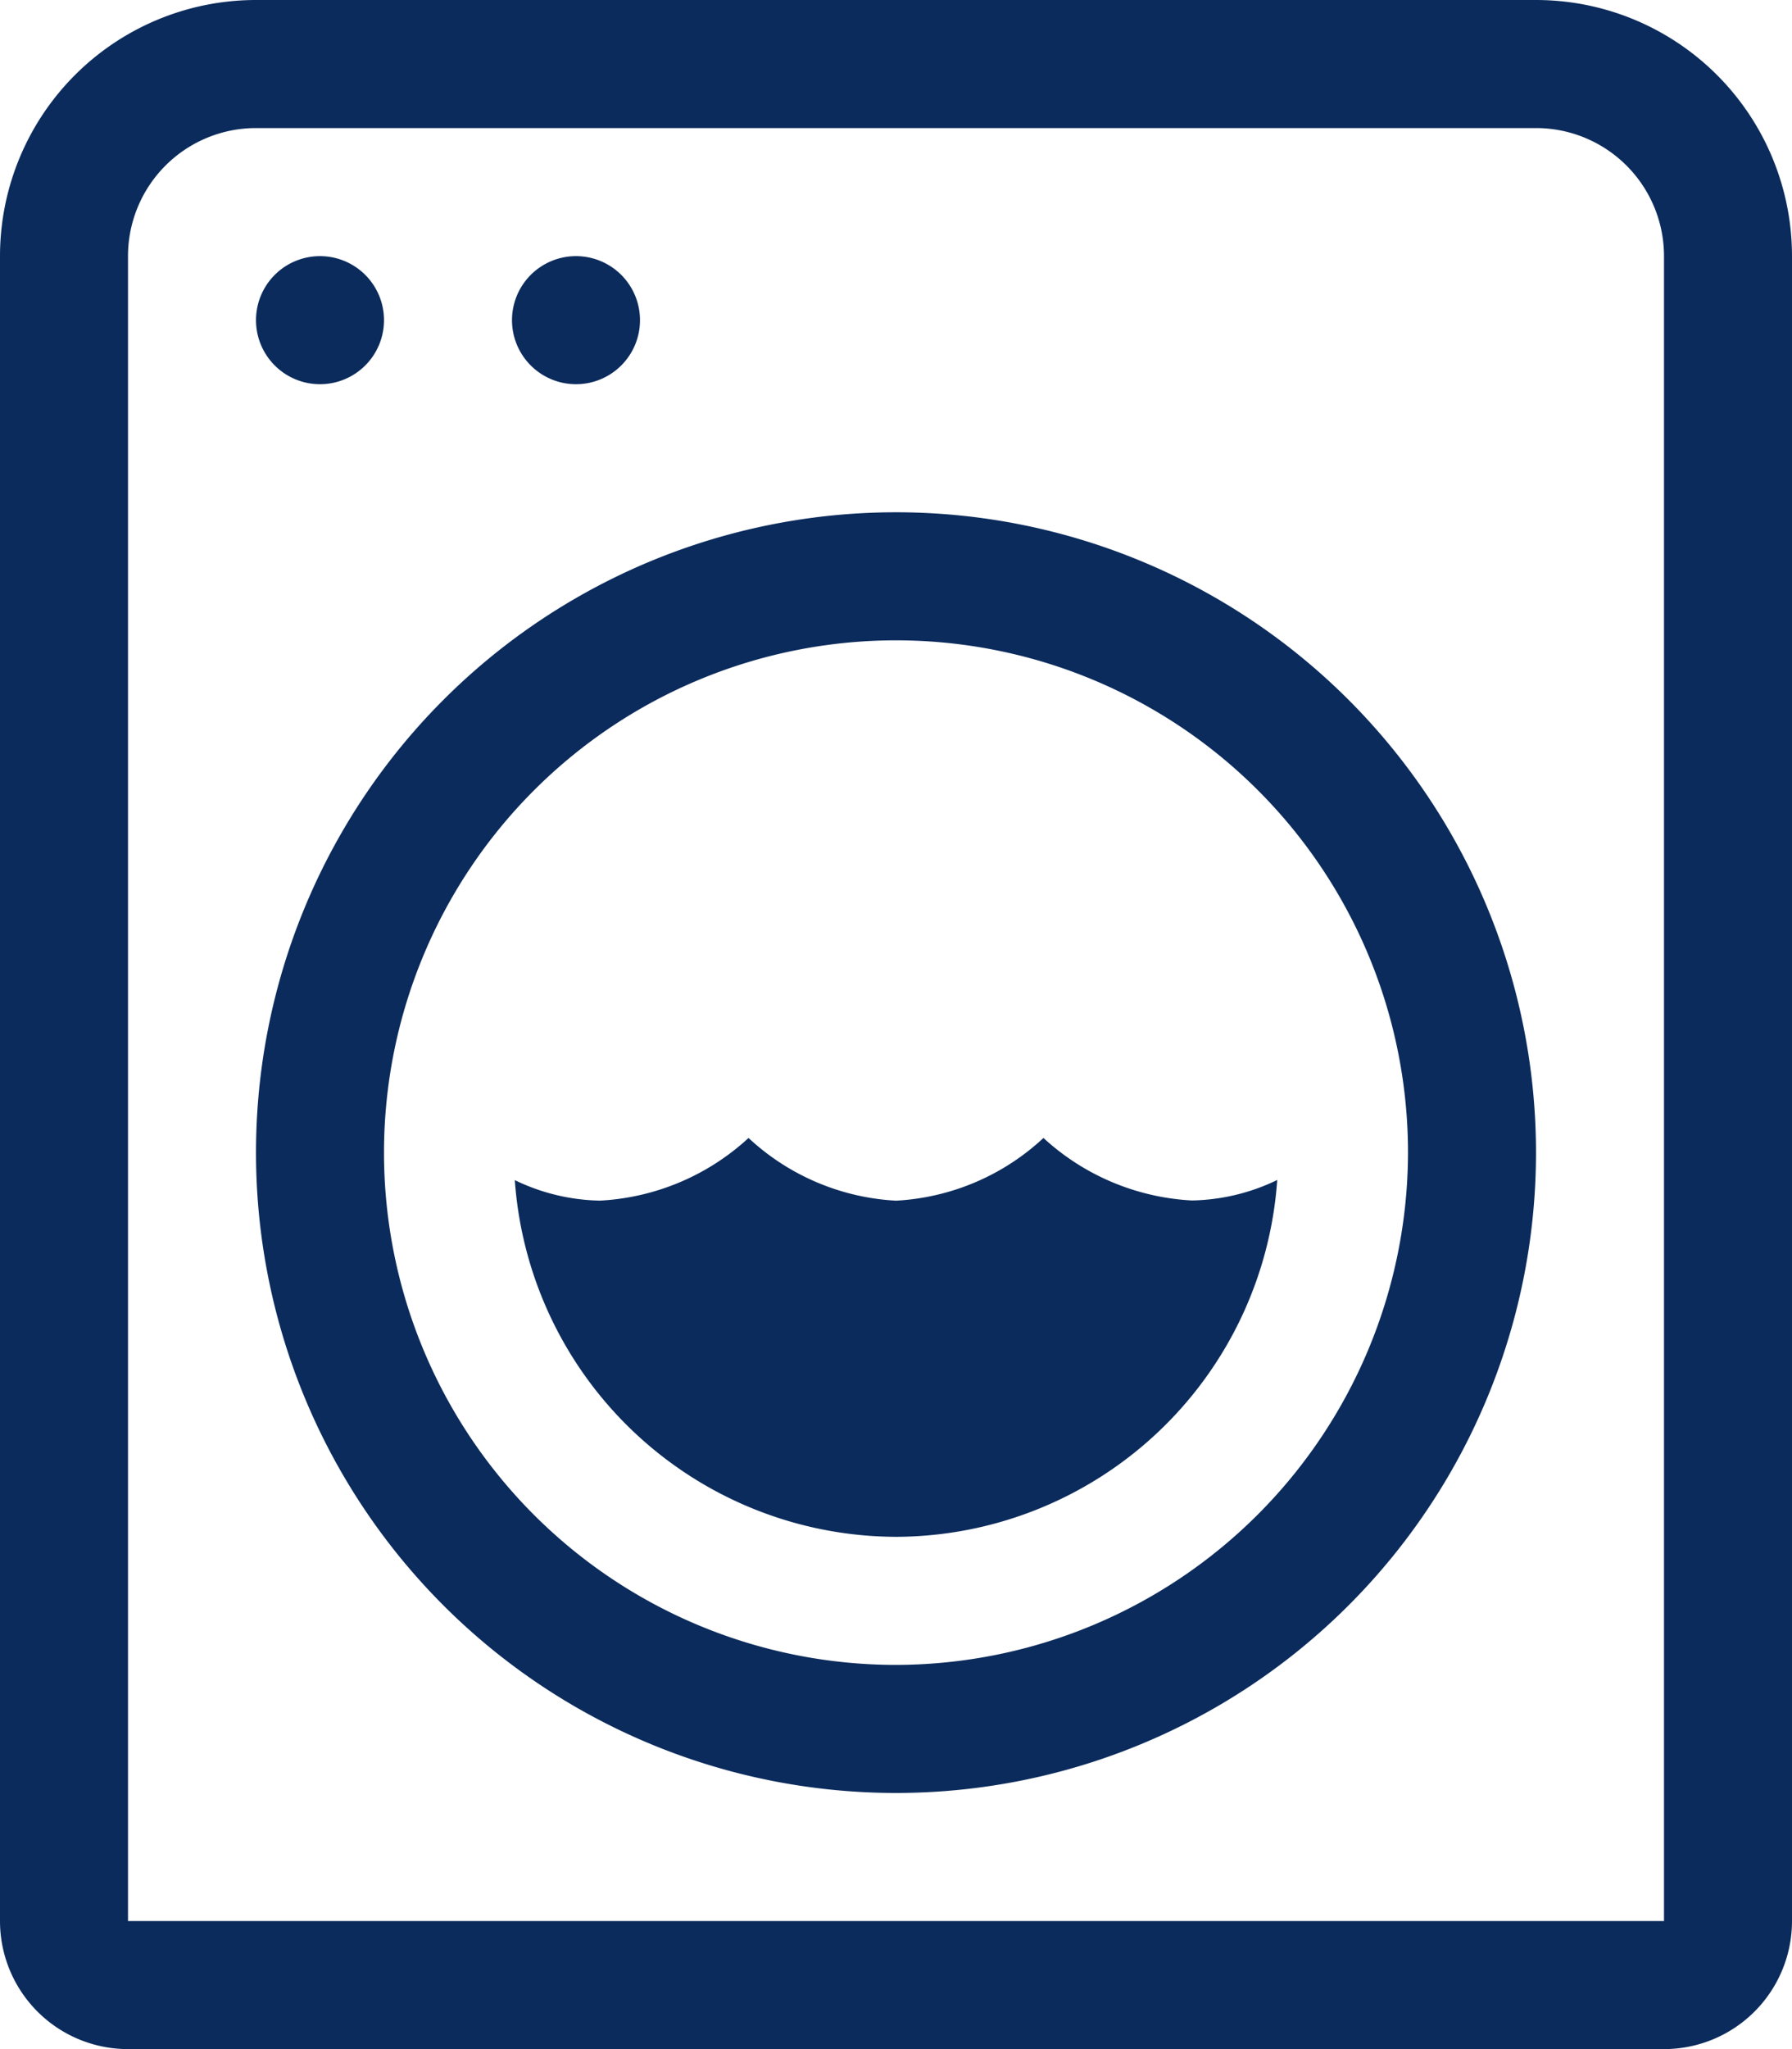 <svg xmlns="http://www.w3.org/2000/svg" width="35" height="40" viewBox="0 0 35 40">
  <path id="icon-wash" d="M30-35.078H5a5,5,0,0,0-5,5v32.5a2.5,2.5,0,0,0,2.5,2.5h30a2.5,2.5,0,0,0,2.5-2.5v-32.5A5,5,0,0,0,30-35.078Zm2.5,37.5H2.5v-32.5a2.5,2.5,0,0,1,2.5-2.5H30a2.5,2.5,0,0,1,2.5,2.5Zm-26.25-30a1.25,1.25,0,0,0,1.25-1.25,1.25,1.25,0,0,0-1.25-1.25A1.25,1.25,0,0,0,5-28.828,1.25,1.25,0,0,0,6.25-27.578Zm5,0a1.25,1.25,0,0,0,1.25-1.25,1.25,1.25,0,0,0-1.25-1.25A1.25,1.25,0,0,0,10-28.828,1.25,1.25,0,0,0,11.25-27.578Zm6.25,2.5A12.5,12.5,0,0,0,5-12.578,12.5,12.5,0,0,0,17.5-.078,12.5,12.5,0,0,0,30-12.578,12.5,12.5,0,0,0,17.5-25.078Zm0,22.5a10,10,0,0,1-10-10,10,10,0,0,1,10-10,10,10,0,0,1,10,10A10.019,10.019,0,0,1,17.5-2.578Zm2.88-10.286A4.586,4.586,0,0,1,17.5-11.64a4.586,4.586,0,0,1-2.88-1.224,4.641,4.641,0,0,1-2.9,1.223h0a3.966,3.966,0,0,1-1.665-.4A7.487,7.487,0,0,0,17.5-5.078a7.487,7.487,0,0,0,7.446-6.966,3.978,3.978,0,0,1-1.665.4h0A4.641,4.641,0,0,1,20.38-12.864Z" transform="translate(0 35.078)" fill="#0b2b5c"/>
</svg>

